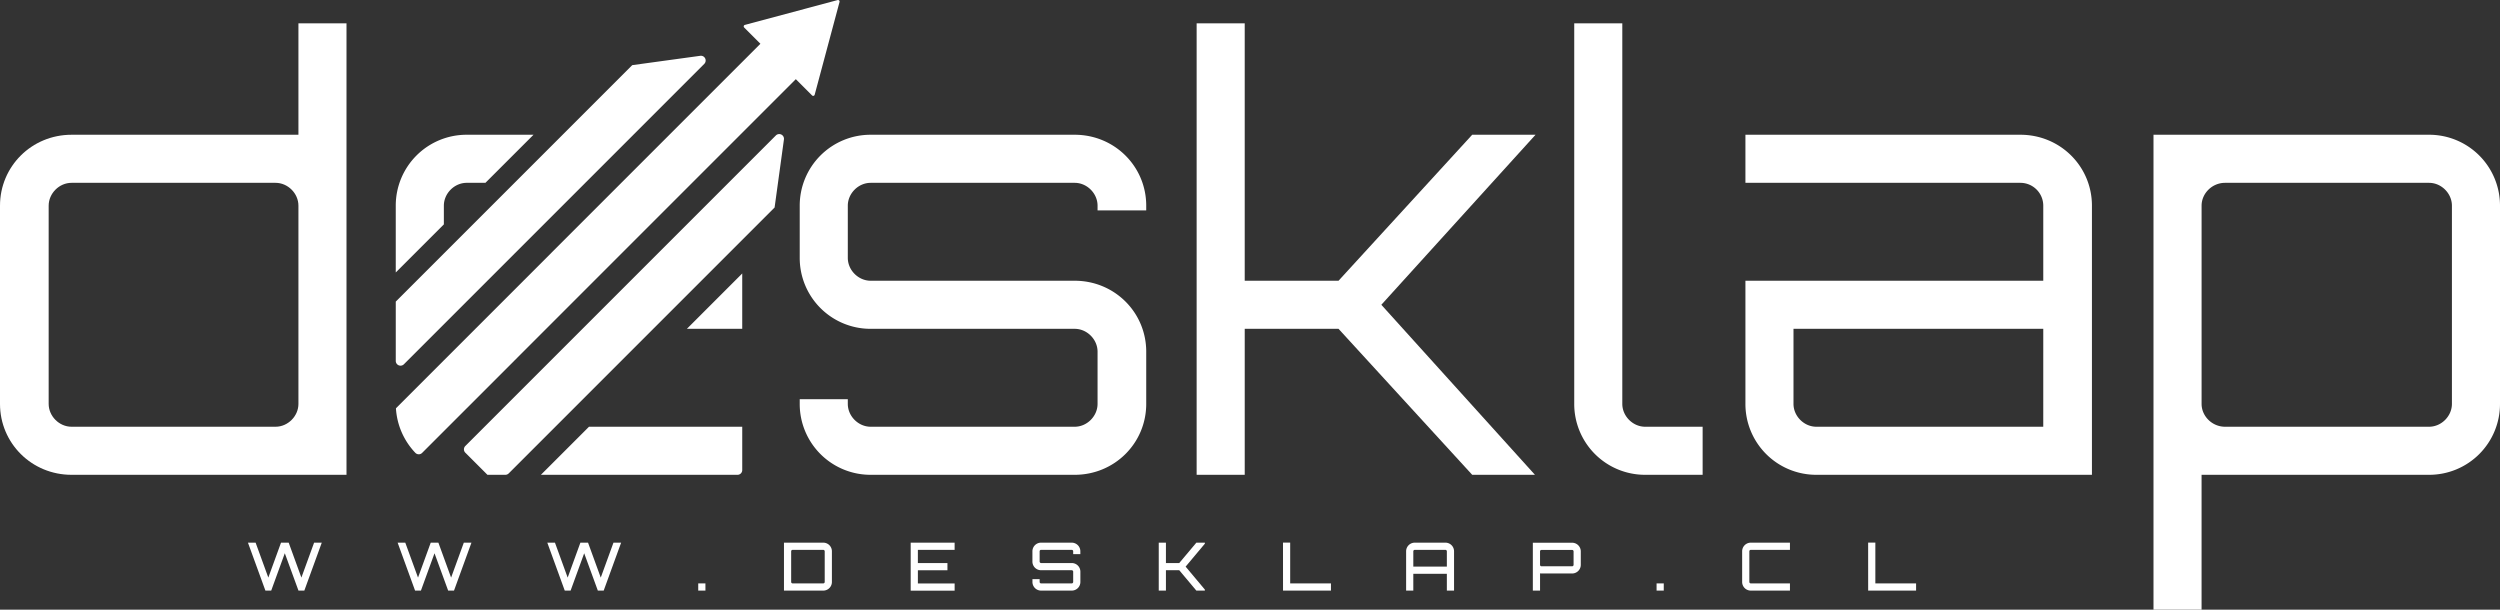 <svg xmlns="http://www.w3.org/2000/svg" viewBox="0 0 4353.85 1061.75"><rect x="0" y="0" width="4353.85" height="1061.75" fill="#333333" stroke="none"/><defs><style>.cls-1{fill:#fff;}</style></defs><g id="Capa_2" data-name="Capa 2"><g id="Capa_5" data-name="Capa 5"><path class="cls-1" d="M603.45,40.68V826.9H124.57C55.14,826.9,0,771.77,0,703.35V358.23c0-68.41,55.14-123.55,124.57-123.55H519.73v-194ZM479.9,743.18c21.45,0,39.83-18.38,39.83-39.83V358.23c0-21.44-18.38-39.82-39.83-39.82H124.57c-21.44,0-39.82,18.38-39.82,39.82V703.35c0,21.45,18.38,39.83,39.82,39.83Z"/><path class="cls-1" d="M1025.75,743.17,942,826.9h342.37a8.26,8.26,0,0,0,8.27-8.28V743.17Zm-213-508.5A123.33,123.33,0,0,0,689.23,358.22V474.51L773,390.79V358.22c0-21.44,18.38-39.82,39.82-39.82h32.57l83.75-83.73Zm383.46,338h96.42V476.23Z"/><path class="cls-1" d="M1996.2,366.4h-84.75v-8.17c0-21.44-18.38-39.82-39.82-39.82H1516.3c-21.44,0-39.82,18.38-39.82,39.82v90.88c0,21.44,18.38,39.82,39.82,39.82h355.33c69.43,0,124.57,55.14,124.57,123.55v90.87c0,68.42-55.14,123.55-124.57,123.55H1516.3a123.32,123.32,0,0,1-123.55-123.55v-8.16h83.73v8.16c0,21.45,18.38,39.83,39.82,39.83h355.33c21.44,0,39.82-18.38,39.82-39.83V612.48c0-21.44-18.38-39.82-39.82-39.82H1516.3a123.33,123.33,0,0,1-123.55-123.55V358.23A123.33,123.33,0,0,1,1516.3,234.68h355.33c69.43,0,124.57,55.14,124.57,123.55Z"/><path class="cls-1" d="M2674.19,234.68,2405.65,530.79,2673.17,826.9H2563.91l-232.8-254.24H2167.74V826.9H2084V40.68h83.73V488.93h163.37l232.8-254.25Z"/><path class="cls-1" d="M2825.31,40.68V703.35c0,21.45,18.38,39.83,39.82,39.83H2965.2V826.9H2865.13a123.31,123.31,0,0,1-123.54-123.55V40.68Z"/><path class="cls-1" d="M3643.19,358.23V826.9H3163.28a123.32,123.32,0,0,1-123.55-123.55V488.93h518.71V358.23a39.87,39.87,0,0,0-39.82-39.82H3039.73V234.68h478.89C3588.05,234.68,3643.19,289.82,3643.19,358.23Zm-84.75,214.43h-435V703.35c0,21.45,18.38,39.83,39.82,39.83h395.16Z"/><path class="cls-1" d="M4353.85,358.23V703.35A123.32,123.32,0,0,1,4230.3,826.9H3834.12v234.85h-83.73V234.68H4230.3A123.33,123.33,0,0,1,4353.85,358.23Zm-83.73,0c0-21.44-18.38-39.82-39.82-39.82H3875c-22.47,0-40.85,18.38-40.85,39.82V703.35c0,21.45,18.38,39.83,40.85,39.83H4230.3c21.44,0,39.82-18.38,39.82-39.83Z"/><path class="cls-1" d="M1388,135.85l-2,2L1254.7,269.11,1034.89,488.92l-83.7,83.73L789,734.89l-53.84,53.84a8.25,8.25,0,0,1-11.78-.06,123,123,0,0,1-33.84-77.62L773,627.57l54.92-54.92,83.73-83.73L1082.11,318.4l83.73-83.73L1324.3,76.24l2-2Z"/><path class="cls-1" d="M1219.56,97.19a8.27,8.27,0,0,1,7,14L1103.11,234.67l-83.73,83.73L848.86,488.92,703.38,634.41a8.29,8.29,0,0,1-14.14-5.86V525.24L773,441.51,896.11,318.4l83.73-83.73,121.23-121.23Z"/><path class="cls-1" d="M1418.79,165,1462.08,3.42A2.71,2.71,0,0,0,1458.76.1L1297.2,43.38a2.72,2.72,0,0,0-1.21,4.54l118.27,118.27A2.71,2.71,0,0,0,1418.79,165Z"/><path class="cls-1" d="M560.38,945.07,530,1028.54H519.8L496,963.5l-23.65,65-.23-.12.11.12H462.19l-30.38-83.47h13.34l22.14,60.86,22.14-60.86h13.33l22.14,60.86,22.15-60.86Z"/><path class="cls-1" d="M821.05,945.07l-30.37,83.47h-10.2l-23.77-65-23.65,65-.23-.12.12.12H722.86l-30.37-83.47h13.33L728,1005.93l22.14-60.86h13.33l22.15,60.86,22.14-60.86Z"/><path class="cls-1" d="M1081.72,945.07l-30.37,83.47h-10.2l-23.77-65-23.64,65-.24-.12.12.12H983.53l-30.37-83.47h13.33l22.14,60.86,22.15-60.86h13.33l22.14,60.86,22.14-60.86Z"/><path class="cls-1" d="M1228.56,1028.54H1216V1016h12.52Z"/><path class="cls-1" d="M1433.72,945.07a15,15,0,0,1,15.07,15.07v53.33a15,15,0,0,1-15.07,15.07h-68.4V945.07Zm2.55,15.07a2.57,2.57,0,0,0-2.55-2.55h-53.33a2.57,2.57,0,0,0-2.55,2.55v53.33a2.57,2.57,0,0,0,2.55,2.55h53.33a2.57,2.57,0,0,0,2.55-2.55Z"/><path class="cls-1" d="M1662.52,957.59h-64v23H1650v12.51h-51.47v23h64v12.52H1586V945.07h76.51Z"/><path class="cls-1" d="M1881.47,965H1869v-4.87a2.57,2.57,0,0,0-2.55-2.55h-53.33a2.57,2.57,0,0,0-2.55,2.55V978a2.58,2.58,0,0,0,2.55,2.56h53.33a15,15,0,0,1,15.07,15.07v17.85a15,15,0,0,1-15.07,15.07h-53.33a15,15,0,0,1-15.07-15.07v-4.87h12.52v4.87a2.57,2.57,0,0,0,2.55,2.55h53.33a2.57,2.57,0,0,0,2.55-2.55V995.62a2.58,2.58,0,0,0-2.55-2.56h-53.33A15,15,0,0,1,1798,978V960.14a15,15,0,0,1,15.07-15.07h53.33a15,15,0,0,1,15.07,15.07Z"/><path class="cls-1" d="M2098.33,945.07v1.74l-33.51,40,33.51,40v1.74h-14.84l-29.79-35.48h-23.19v35.48H2018V945.07h12.52v35.48h23.19l29.79-35.48Z"/><path class="cls-1" d="M2234.39,945h12.52V1016h71v12.52h-83.47Z"/><path class="cls-1" d="M2517.22,945.07a15,15,0,0,1,15.07,15.07v68.4h-12.53V999.32h-58.42v29.22h-12.52v-68.4a15,15,0,0,1,15.07-15.07Zm2.54,41.73V960.14a2.57,2.57,0,0,0-2.54-2.55h-53.33a2.57,2.57,0,0,0-2.55,2.55V986.8Z"/><path class="cls-1" d="M2737.9,945.19A15.11,15.11,0,0,1,2753,960.26v23.41a15.11,15.11,0,0,1-15.07,15.08h-53.32a16.74,16.74,0,0,1-2.55-.24v30H2669.5V945.19Zm2.55,15.07a2.57,2.57,0,0,0-2.55-2.55h-53.32a2.57,2.57,0,0,0-2.55,2.55v23.41a2.56,2.56,0,0,0,2.55,2.55h53.32a2.57,2.57,0,0,0,2.55-2.55Z"/><path class="cls-1" d="M2897.49,1028.54H2885V1016h12.52Z"/><path class="cls-1" d="M3049.1,957.59a2.57,2.57,0,0,0-2.55,2.55v53.33a2.57,2.57,0,0,0,2.55,2.55h68.16v12.52H3049.1a15,15,0,0,1-15.07-15.07V960.14a15,15,0,0,1,15.07-15.07h68.16v12.52Z"/><path class="cls-1" d="M3253.44,945H3266V1016h70.94v12.52h-83.46Z"/><path class="cls-1" d="M1351.19,235.9l-70,70-73.21,73.22L1098.17,488.92l-83.73,83.73L843.92,743.17,810.4,776.7a8.27,8.27,0,0,0,0,11.71l38.49,38.49h31.18a8.25,8.25,0,0,0,5.85-2.43l81.31-81.3,170.49-170.52L1349,361.37l16.25-118.49A8.28,8.28,0,0,0,1351.19,235.9Z"/></g></g></svg>